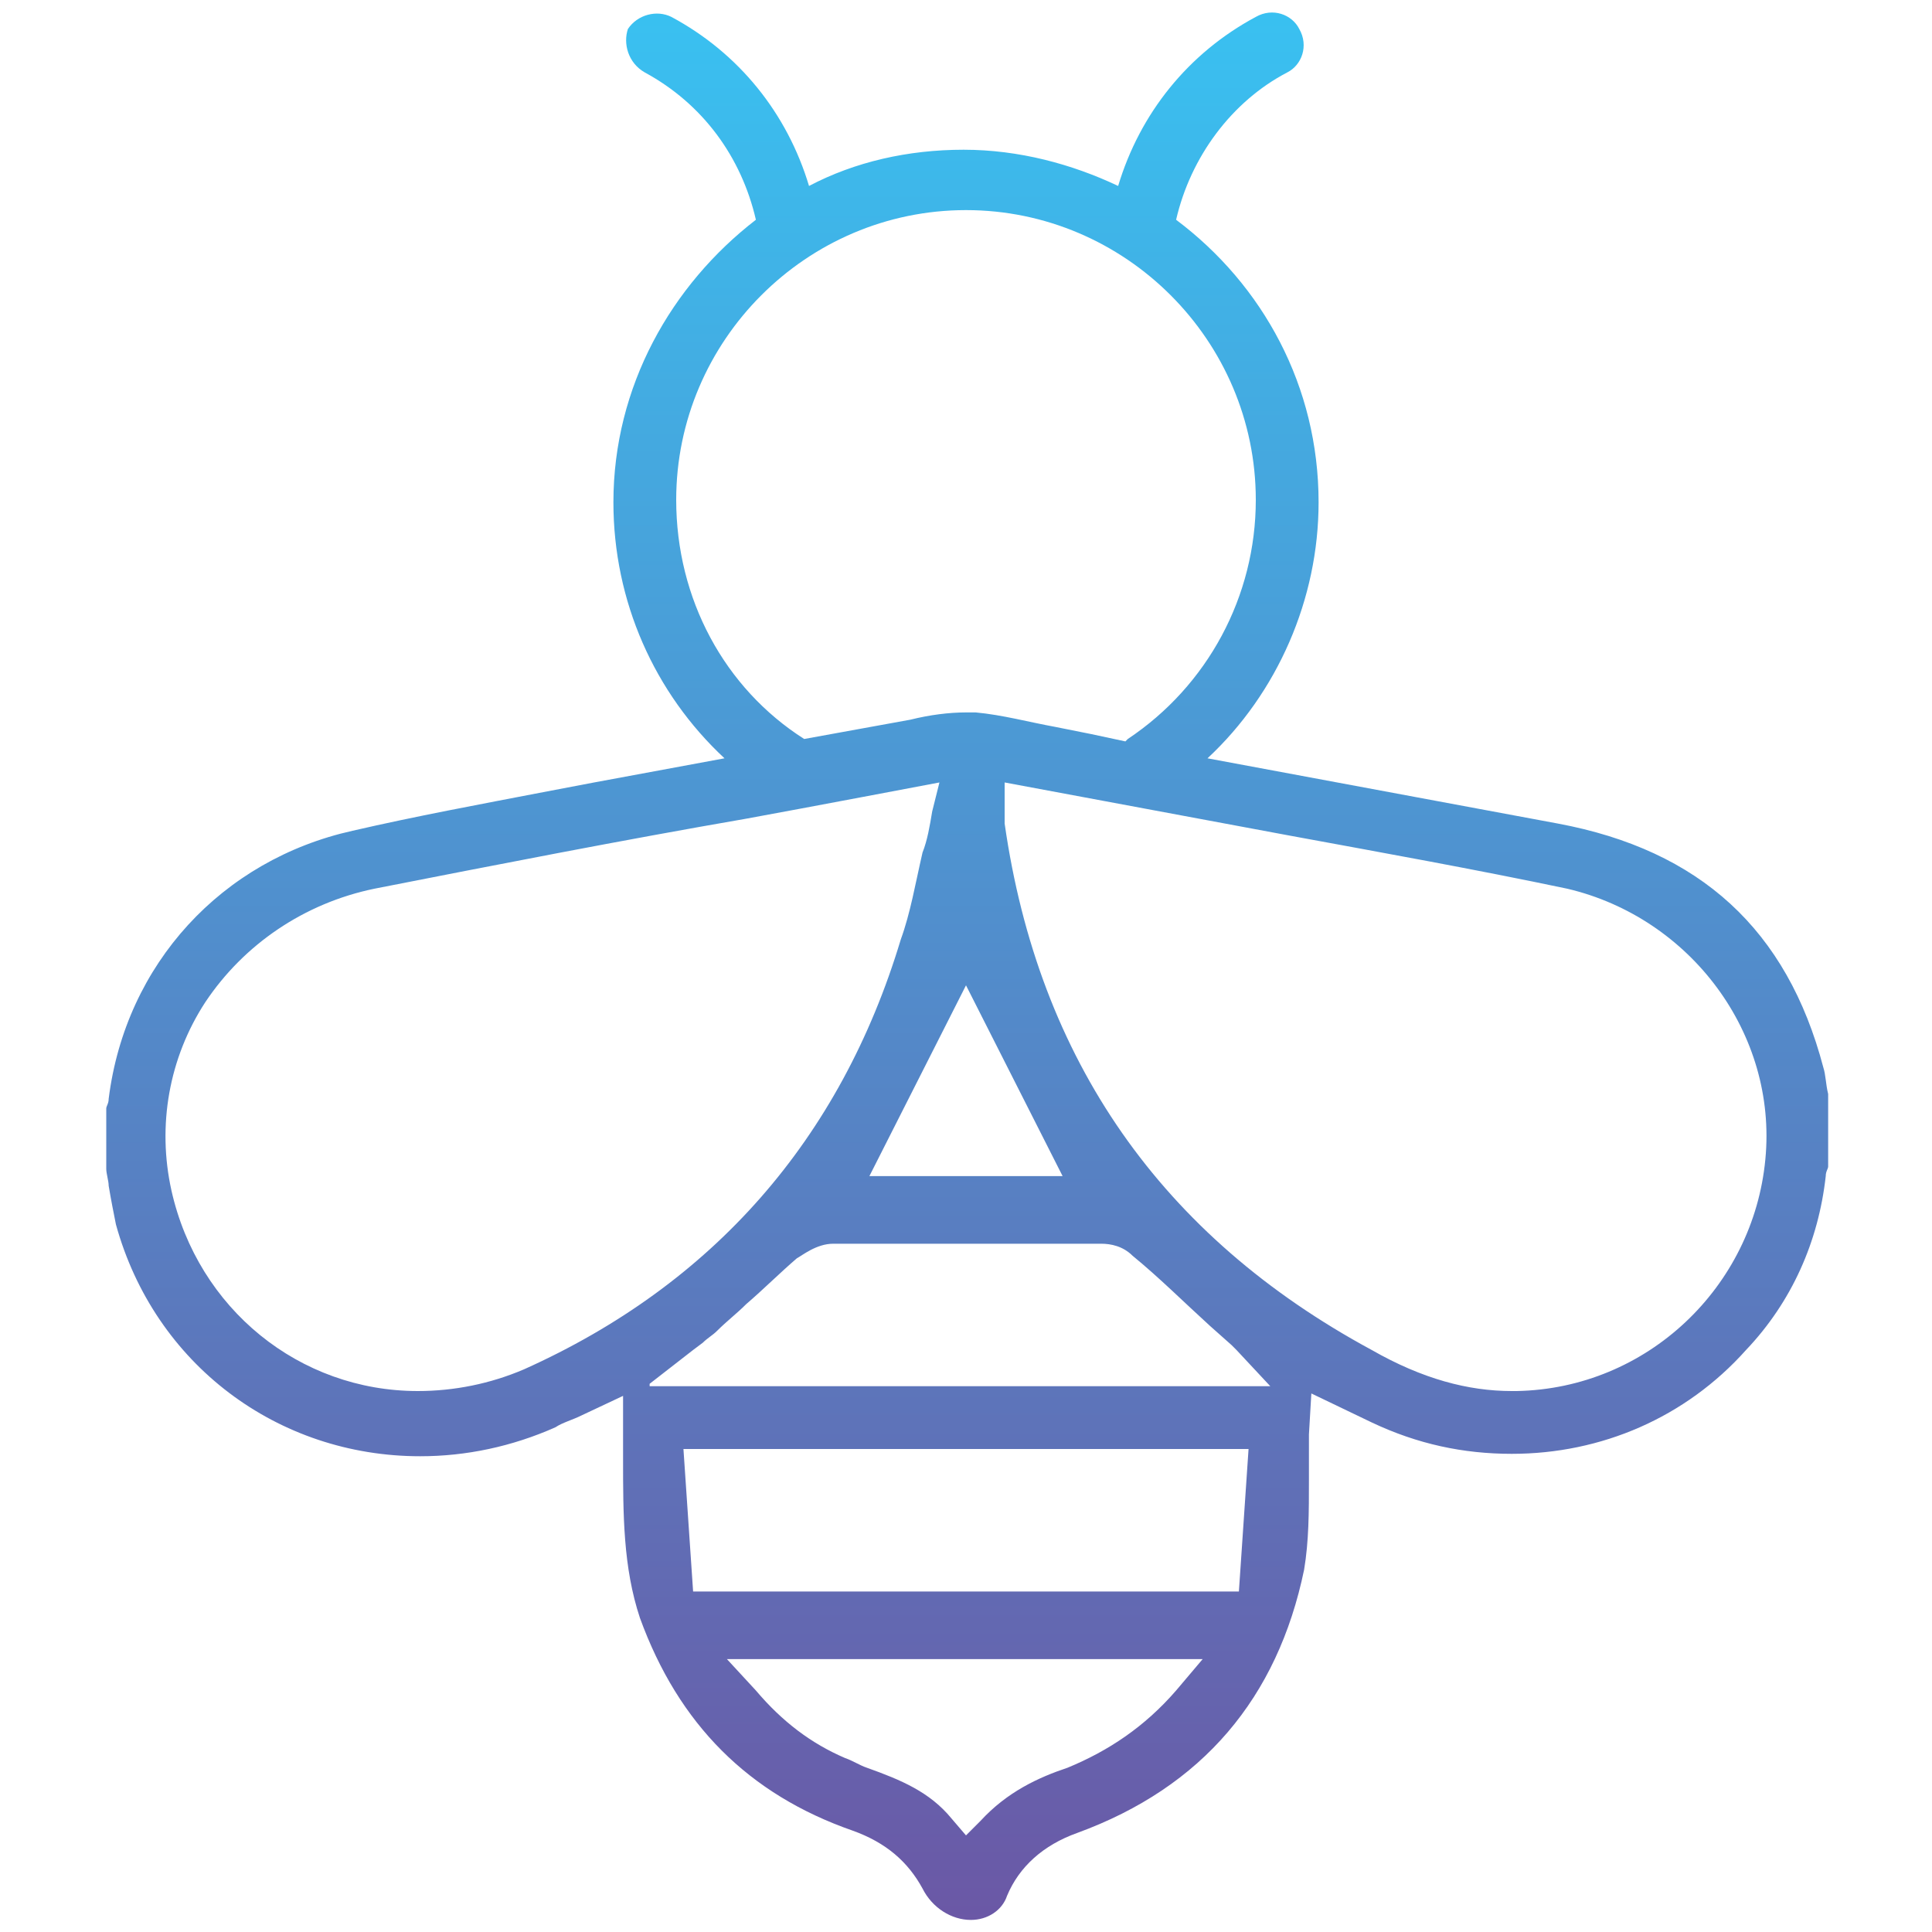 <?xml version="1.0" encoding="utf-8"?>
<!-- Generator: Adobe Illustrator 27.3.1, SVG Export Plug-In . SVG Version: 6.00 Build 0)  -->
<svg version="1.1" id="Layer_1" xmlns="http://www.w3.org/2000/svg" xmlns:xlink="http://www.w3.org/1999/xlink" x="0px" y="0px"
	 viewBox="0 0 80 80" style="enable-background:new 0 0 80 80;" xml:space="preserve">
<style type="text/css">
	.st0{fill:url(#SVGID_1_);}
</style>
<linearGradient id="SVGID_1_" gradientUnits="userSpaceOnUse" x1="40" y1="80.061" x2="40" y2="0.259">
	<stop  offset="0" style="stop-color:#6B57A5"/>
	<stop  offset="1" style="stop-color:#39C1F1"/>
</linearGradient>
<path class="st0" d="M75.7,45.3c-0.1-0.4-0.1-0.8-0.2-1.1c-1.5-5.7-5.1-9-11-10.1L50,31.4c2.9-2.7,4.6-6.6,4.6-10.6
	c0-4.8-2.3-9-5.9-11.7C49.3,6.5,51,4.2,53.3,3c0.6-0.3,0.9-1.1,0.5-1.8c-0.3-0.6-1.1-0.9-1.8-0.5c-2.8,1.5-4.8,4-5.7,7
	c-1.9-0.9-4.1-1.5-6.4-1.5c-2.3,0-4.5,0.5-6.4,1.5c-0.9-3-2.9-5.5-5.7-7c-0.6-0.3-1.4-0.1-1.8,0.5C25.8,1.8,26,2.6,26.7,3
	c2.4,1.3,4,3.5,4.6,6.1c-3.5,2.7-5.9,6.9-5.9,11.7c0,4.1,1.7,7.9,4.6,10.6l-5.4,1l-2.1,0.4c-2.6,0.5-5.3,1-7.9,1.6
	c-5.4,1.2-9.4,5.5-10.1,11.1c0,0.2-0.1,0.3-0.1,0.4v2.5c0,0.2,0.1,0.5,0.1,0.7c0.1,0.6,0.2,1.1,0.3,1.6c1.6,5.8,6.7,9.6,12.6,9.6h0
	c1.9,0,3.8-0.4,5.6-1.2c0.3-0.2,0.7-0.3,1.1-0.5l1.7-0.8l0,1.7c0,0.3,0,0.6,0,0.9c0,2.3,0,4.5,0.7,6.6c1.6,4.4,4.5,7.3,8.8,8.8
	c1.4,0.5,2.3,1.3,2.9,2.4c0.4,0.8,1.2,1.3,2,1.3c0.7,0,1.3-0.4,1.5-1c0.5-1.2,1.5-2.1,2.9-2.6C49.8,74,52.9,70.3,54,65
	c0.2-1.2,0.2-2.4,0.2-3.7c0-0.6,0-1.2,0-1.9l0.1-1.7l2.5,1.2c1.9,0.9,3.8,1.3,5.8,1.3c3.7,0,7.2-1.5,9.7-4.3c1.9-2,3-4.5,3.3-7.2
	c0-0.2,0.1-0.3,0.1-0.4v-2.5L75.7,45.3z M28,20.7c0-6.6,5.4-12,12-12c6.6,0,12,5.4,12,12c0,4-2,7.7-5.3,9.9c0,0,0,0-0.1,0.1
	l-1.4-0.3c-0.5-0.1-1-0.2-1.5-0.3c-1.1-0.2-2.2-0.5-3.3-0.6c-0.1,0-0.2,0-0.4,0c-0.7,0-1.5,0.1-2.3,0.3l-4.4,0.8
	C30,28.5,28,24.8,28,20.7z M44,48.7H36l4-7.9L44,48.7z M21.7,56.7c-1.4,0.6-2.9,0.9-4.4,0.9c-4.9,0-9.1-3.4-10.2-8.3
	c-0.6-2.7-0.1-5.5,1.4-7.8c1.6-2.4,4.1-4.1,7-4.7c5.1-1,10.2-2,15.4-2.9c2.2-0.4,8-1.5,8-1.5l-0.3,1.2c-0.1,0.6-0.2,1.2-0.4,1.7
	c-0.3,1.3-0.5,2.5-0.9,3.6C34.8,47.2,29.5,53.2,21.7,56.7z M48.7,70c-1.3,1.5-2.8,2.5-4.5,3.2c-1.2,0.4-2.5,1-3.6,2.2L40,76
	l-0.6-0.7c-0.9-1.1-2.1-1.6-3.5-2.1c-0.3-0.1-0.6-0.3-0.9-0.4c-1.4-0.6-2.6-1.5-3.7-2.8l-1.2-1.3h19.7L48.7,70z M51.3,65.9H28.7
	L28.3,60h23.4L51.3,65.9z M26.9,57.3l1.8-1.4l0.4-0.3c0.2-0.2,0.4-0.3,0.6-0.5c0.4-0.4,0.8-0.7,1.2-1.1c0.7-0.6,1.4-1.3,2.1-1.9
	c0.2-0.1,0.8-0.6,1.5-0.6c1.9,0,3.8,0,5.7,0c1.8,0,3.6,0,5.4,0c0.4,0,0.9,0.1,1.3,0.5c1.1,0.9,2.1,1.9,3.2,2.9l0.9,0.8
	c0.1,0.1,0.1,0.1,0.2,0.2l1.4,1.5H26.9z M73.1,48c-0.5,5.3-4.9,9.5-10.3,9.6l-0.2,0c-1.8,0-3.7-0.5-5.8-1.7
	c-8.7-4.7-13.8-12-15.2-21.8c0-0.1,0-0.3,0-0.5l0-0.2v-1c0,0,10.2,1.9,11.8,2.2c3.8,0.7,7.7,1.4,11.5,2.2C70,38,73.6,42.8,73.1,48z"
	/>
</svg>
